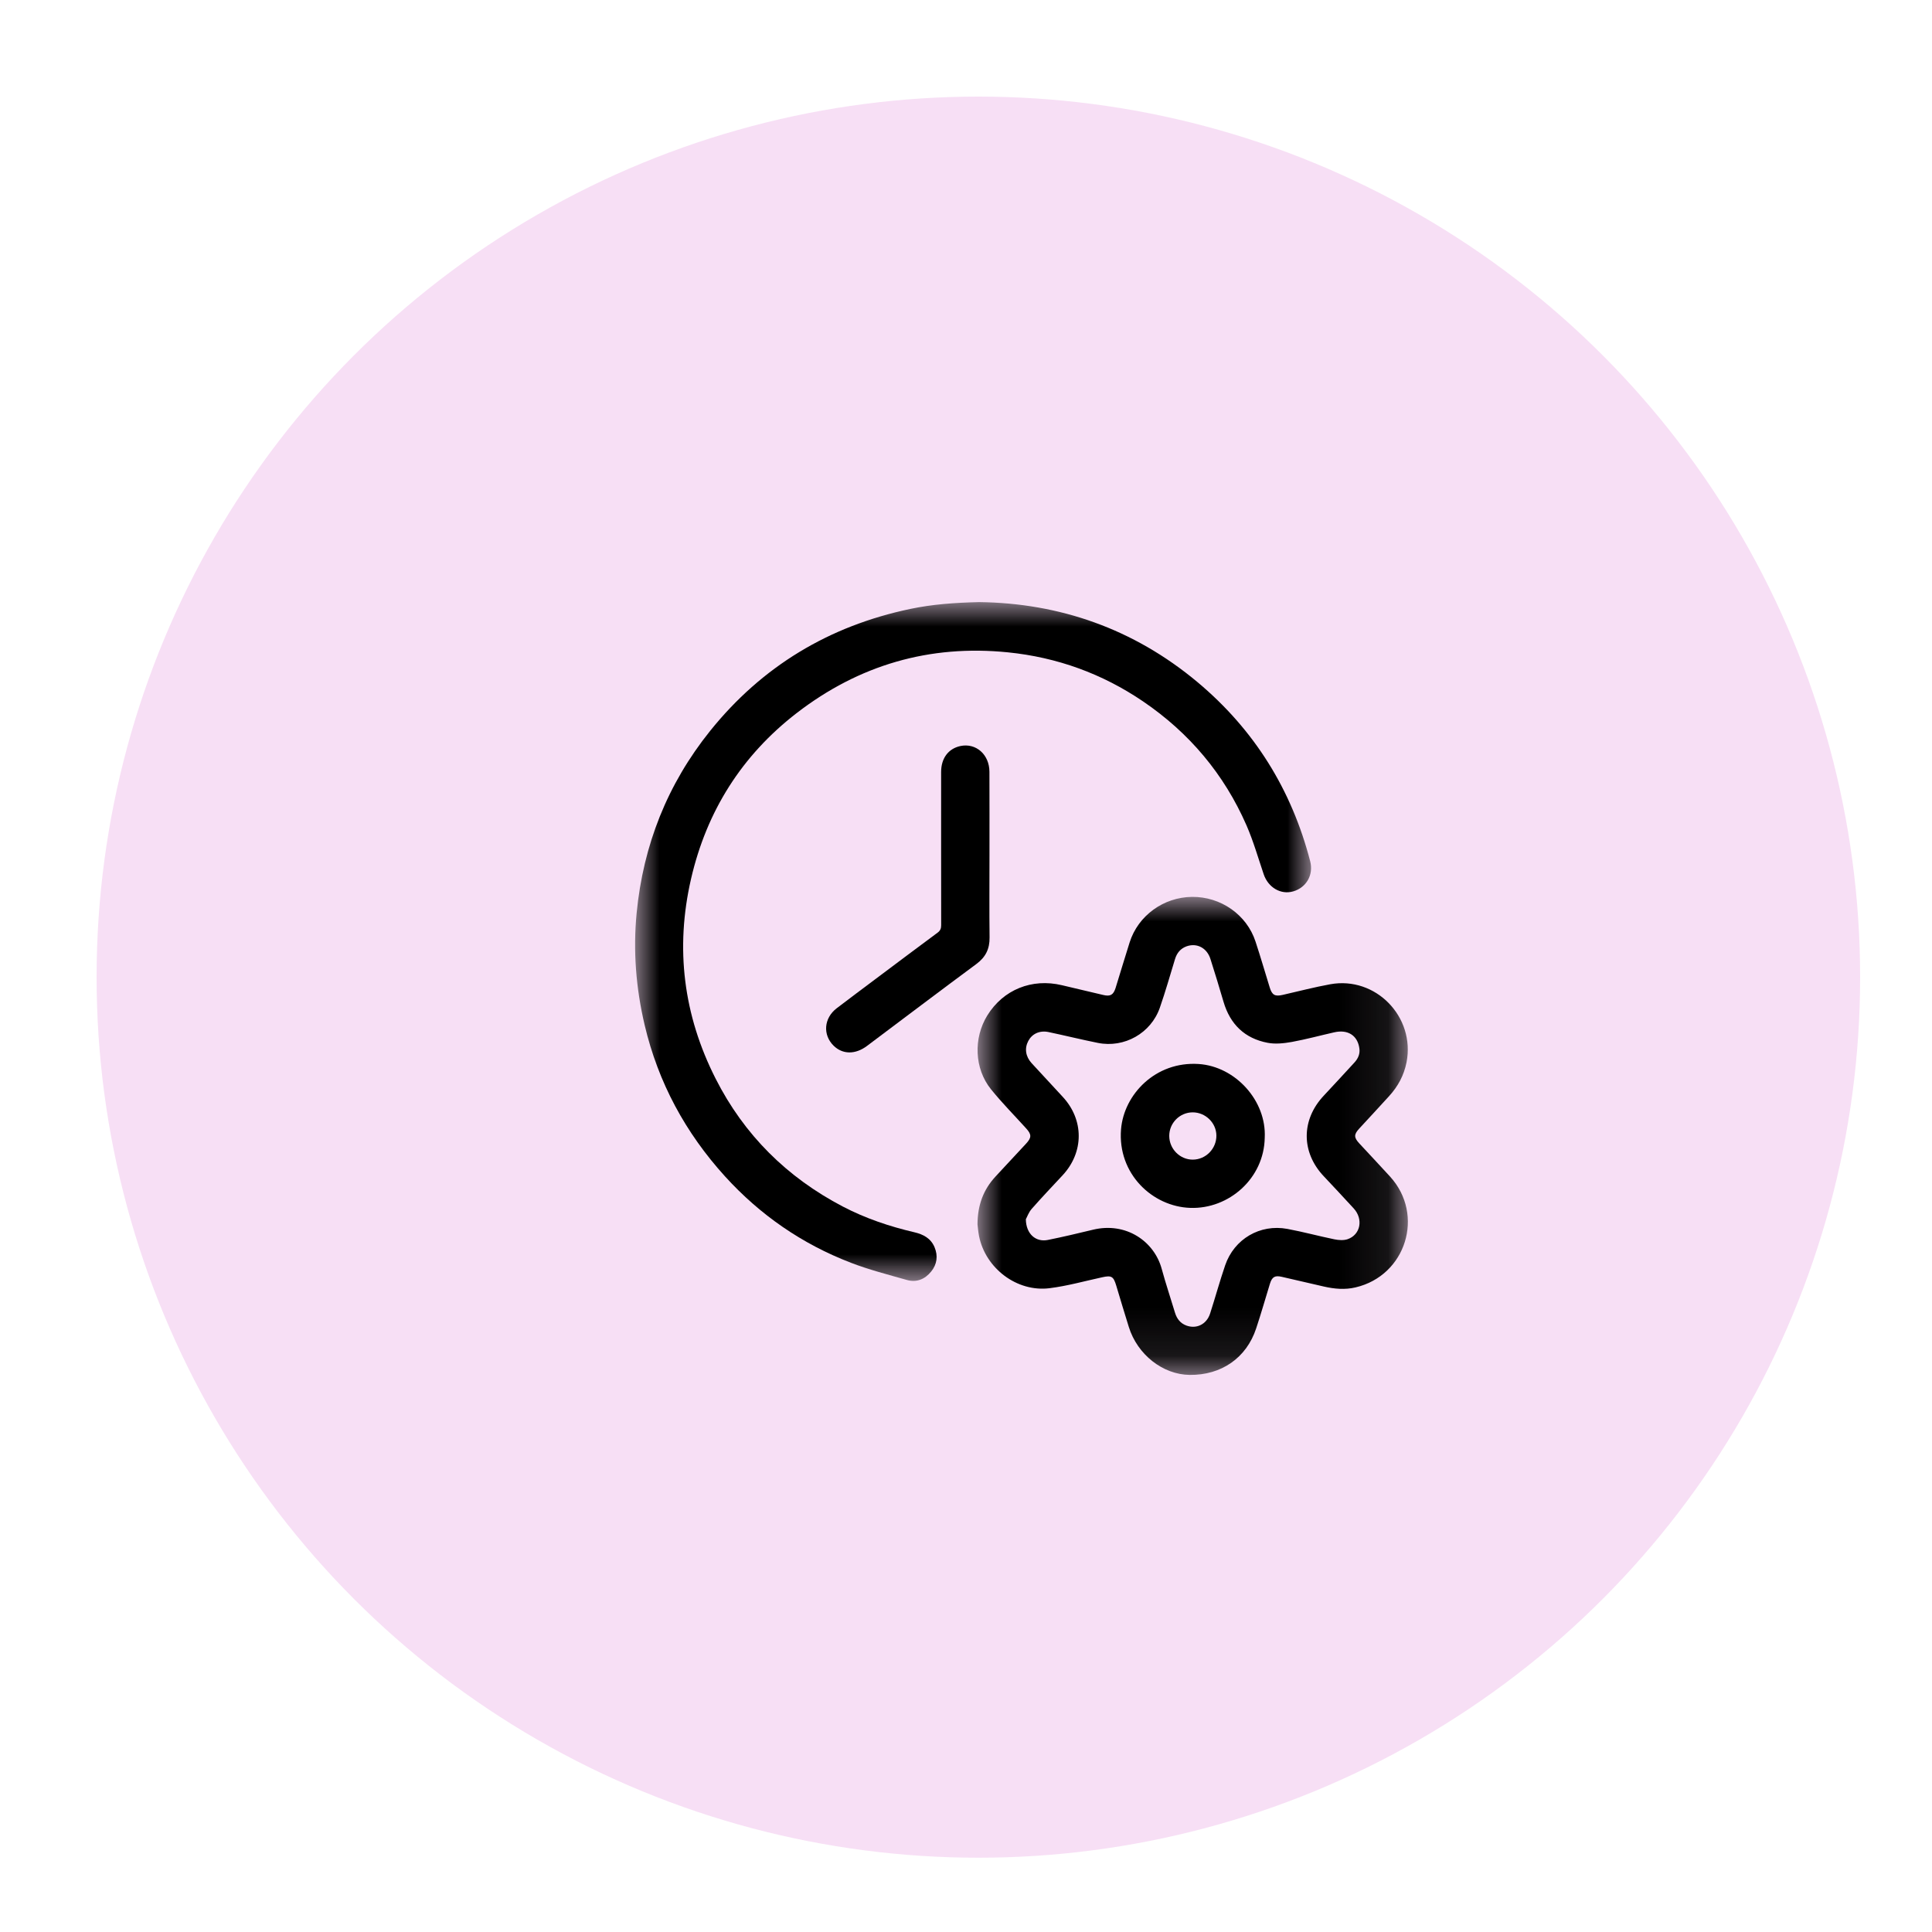 <?xml version="1.0" encoding="UTF-8"?>
<svg width="40px" height="40px" viewBox="0 0 40 40" version="1.1" xmlns="http://www.w3.org/2000/svg" xmlns:xlink="http://www.w3.org/1999/xlink">
    <title>Automate</title>
    <defs>
        <filter color-interpolation-filters="auto" id="filter-1">
            <feColorMatrix in="SourceGraphic" type="matrix" values="0 0 0 0 0.78 0 0 0 0 0.173 0 0 0 0 0.569 0 0 0 1 0"></feColorMatrix>
        </filter>
        <polygon id="path-2" points="0 0 8.911 0 8.911 9.897 0 9.897"></polygon>
        <polygon id="path-4" points="0 0 13.995 0 13.995 14.053 0 14.053"></polygon>
    </defs>
    <g id="Automate" stroke="none" stroke-width="1" fill="none" fill-rule="evenodd">
        <g id="Group" transform="translate(2, 2)">
            <g id="Group-27" fill="#F7DFF5">
                <ellipse id="Oval" cx="18.256" cy="18.231" rx="18.256" ry="18.231"></ellipse>
            </g>
            <g filter="url(#filter-1)" id="Group-11">
                <g transform="translate(11.149, 10.466)">
                    <g id="Group-3" transform="translate(7.089, 6.103)">
                        <mask id="mask-3" fill="white">
                            <use xlink:href="#path-2"></use>
                        </mask>
                        <g id="Clip-2"></g>
                        <path d="M1.001,6.674 C1.005,6.979 1.207,7.153 1.456,7.103 C1.769,7.04 2.08,6.966 2.391,6.891 C3.071,6.726 3.658,7.127 3.814,7.702 C3.897,8.007 3.998,8.306 4.089,8.609 C4.127,8.734 4.2,8.829 4.325,8.875 C4.535,8.952 4.744,8.849 4.816,8.626 C4.923,8.294 5.015,7.957 5.128,7.627 C5.315,7.082 5.849,6.769 6.415,6.874 C6.742,6.935 7.064,7.023 7.39,7.09 C7.478,7.108 7.581,7.115 7.663,7.087 C7.931,6.995 7.992,6.671 7.789,6.45 C7.584,6.226 7.377,6.005 7.169,5.784 C6.699,5.287 6.699,4.616 7.169,4.116 C7.383,3.888 7.595,3.656 7.807,3.426 C7.882,3.343 7.923,3.247 7.906,3.134 C7.868,2.868 7.667,2.74 7.386,2.804 C7.094,2.87 6.804,2.949 6.51,3.003 C6.346,3.032 6.168,3.052 6.007,3.021 C5.533,2.931 5.231,2.638 5.094,2.173 C5.007,1.876 4.917,1.581 4.823,1.286 C4.751,1.057 4.543,0.948 4.33,1.023 C4.205,1.068 4.129,1.159 4.09,1.286 C3.987,1.623 3.891,1.962 3.775,2.295 C3.591,2.823 3.04,3.133 2.492,3.023 C2.149,2.954 1.81,2.87 1.468,2.798 C1.285,2.761 1.13,2.835 1.052,2.982 C0.97,3.135 0.995,3.305 1.12,3.442 C1.335,3.675 1.549,3.907 1.764,4.139 C2.207,4.616 2.206,5.285 1.763,5.763 C1.547,5.995 1.329,6.224 1.12,6.462 C1.058,6.534 1.025,6.631 1.001,6.674 M0,6.78 C0.002,6.379 0.123,6.06 0.372,5.791 C0.583,5.563 0.794,5.337 1.005,5.11 C1.122,4.984 1.122,4.919 1.007,4.793 C0.764,4.524 0.507,4.265 0.279,3.983 C-0.066,3.555 -0.087,2.926 0.203,2.455 C0.533,1.921 1.126,1.68 1.749,1.829 C2.034,1.897 2.319,1.964 2.604,2.031 C2.75,2.066 2.813,2.03 2.859,1.886 C2.956,1.571 3.051,1.256 3.15,0.942 C3.326,0.388 3.851,0.006 4.442,4.4408921e-15 C5.038,-0.006 5.574,0.369 5.756,0.925 C5.86,1.241 5.953,1.56 6.051,1.878 C6.099,2.033 6.159,2.066 6.32,2.029 C6.647,1.955 6.973,1.869 7.304,1.809 C8.246,1.638 9.066,2.486 8.883,3.425 C8.829,3.696 8.705,3.925 8.522,4.125 C8.316,4.352 8.107,4.576 7.899,4.802 C7.792,4.919 7.793,4.983 7.903,5.102 C8.116,5.332 8.331,5.56 8.542,5.791 C9.264,6.583 8.872,7.84 7.828,8.085 C7.609,8.137 7.39,8.117 7.174,8.068 C6.882,8.002 6.59,7.933 6.299,7.866 C6.156,7.833 6.098,7.868 6.054,8.011 C5.959,8.319 5.871,8.63 5.769,8.936 C5.567,9.546 5.048,9.905 4.391,9.897 C3.837,9.89 3.311,9.477 3.133,8.905 C3.044,8.62 2.958,8.333 2.872,8.046 C2.815,7.857 2.774,7.833 2.584,7.875 C2.22,7.954 1.859,8.056 1.49,8.102 C0.816,8.186 0.164,7.689 0.032,7.022 C0.014,6.931 0.007,6.837 0,6.78" id="Fill-1" fill="#000000" mask="url(#mask-3)"></path>
                    </g>
                    <g id="Group-6">
                        <mask id="mask-5" fill="white">
                            <use xlink:href="#path-4"></use>
                        </mask>
                        <g id="Clip-5"></g>
                        <path d="M7.124,-4.00446497e-06 C8.787,0.02 10.321,0.551 11.643,1.656 C12.819,2.64 13.592,3.882 13.977,5.365 C14.05,5.648 13.897,5.912 13.623,5.99 C13.367,6.062 13.108,5.909 13.015,5.636 C12.9,5.297 12.801,4.949 12.658,4.621 C12.194,3.561 11.474,2.706 10.516,2.055 C9.67,1.481 8.737,1.143 7.72,1.04 C6.095,0.875 4.634,1.304 3.347,2.296 C2.209,3.174 1.481,4.328 1.158,5.731 C0.827,7.169 1.001,8.554 1.667,9.866 C2.256,11.029 3.144,11.91 4.302,12.515 C4.772,12.76 5.269,12.927 5.783,13.047 C5.967,13.09 6.121,13.171 6.199,13.354 C6.275,13.536 6.252,13.71 6.129,13.861 C6.001,14.019 5.828,14.091 5.629,14.035 C5.239,13.924 4.844,13.823 4.467,13.678 C3.459,13.29 2.589,12.69 1.862,11.89 C1.043,10.988 0.479,9.947 0.198,8.758 C0.018,7.993 -0.044,7.221 0.032,6.437 C0.168,5.03 0.669,3.768 1.553,2.667 C2.628,1.329 4.017,0.493 5.698,0.141 C6.151,0.046 6.608,0.012 7.124,-4.00446497e-06" id="Fill-4" fill="#000000" mask="url(#mask-5)"></path>
                    </g>
                    <path d="M7.337,5.252 C7.337,5.816 7.332,6.379 7.339,6.942 C7.342,7.179 7.258,7.351 7.064,7.494 C6.306,8.054 5.555,8.624 4.801,9.189 C4.559,9.37 4.297,9.367 4.11,9.184 C3.881,8.958 3.908,8.612 4.174,8.409 C4.438,8.207 4.705,8.008 4.972,7.808 C5.401,7.486 5.83,7.164 6.261,6.845 C6.319,6.803 6.338,6.756 6.337,6.687 C6.335,5.63 6.336,4.573 6.336,3.517 C6.336,3.233 6.485,3.034 6.734,2.98 C7.056,2.911 7.335,3.154 7.336,3.513 C7.338,4.093 7.337,4.673 7.337,5.252" id="Fill-7" fill="#000000"></path>
                    <path d="M11.059,11.054 C11.061,11.323 11.281,11.544 11.547,11.543 C11.818,11.541 12.038,11.315 12.035,11.042 C12.032,10.781 11.809,10.564 11.545,10.564 C11.277,10.564 11.057,10.785 11.059,11.054 M13.036,11.087 C13.023,11.932 12.294,12.569 11.495,12.542 C10.71,12.516 9.986,11.835 10.061,10.914 C10.12,10.194 10.774,9.504 11.668,9.563 C12.427,9.613 13.073,10.321 13.036,11.087" id="Fill-9" fill="#000000"></path>
                </g>
            </g>
        </g>
    </g>
</svg>